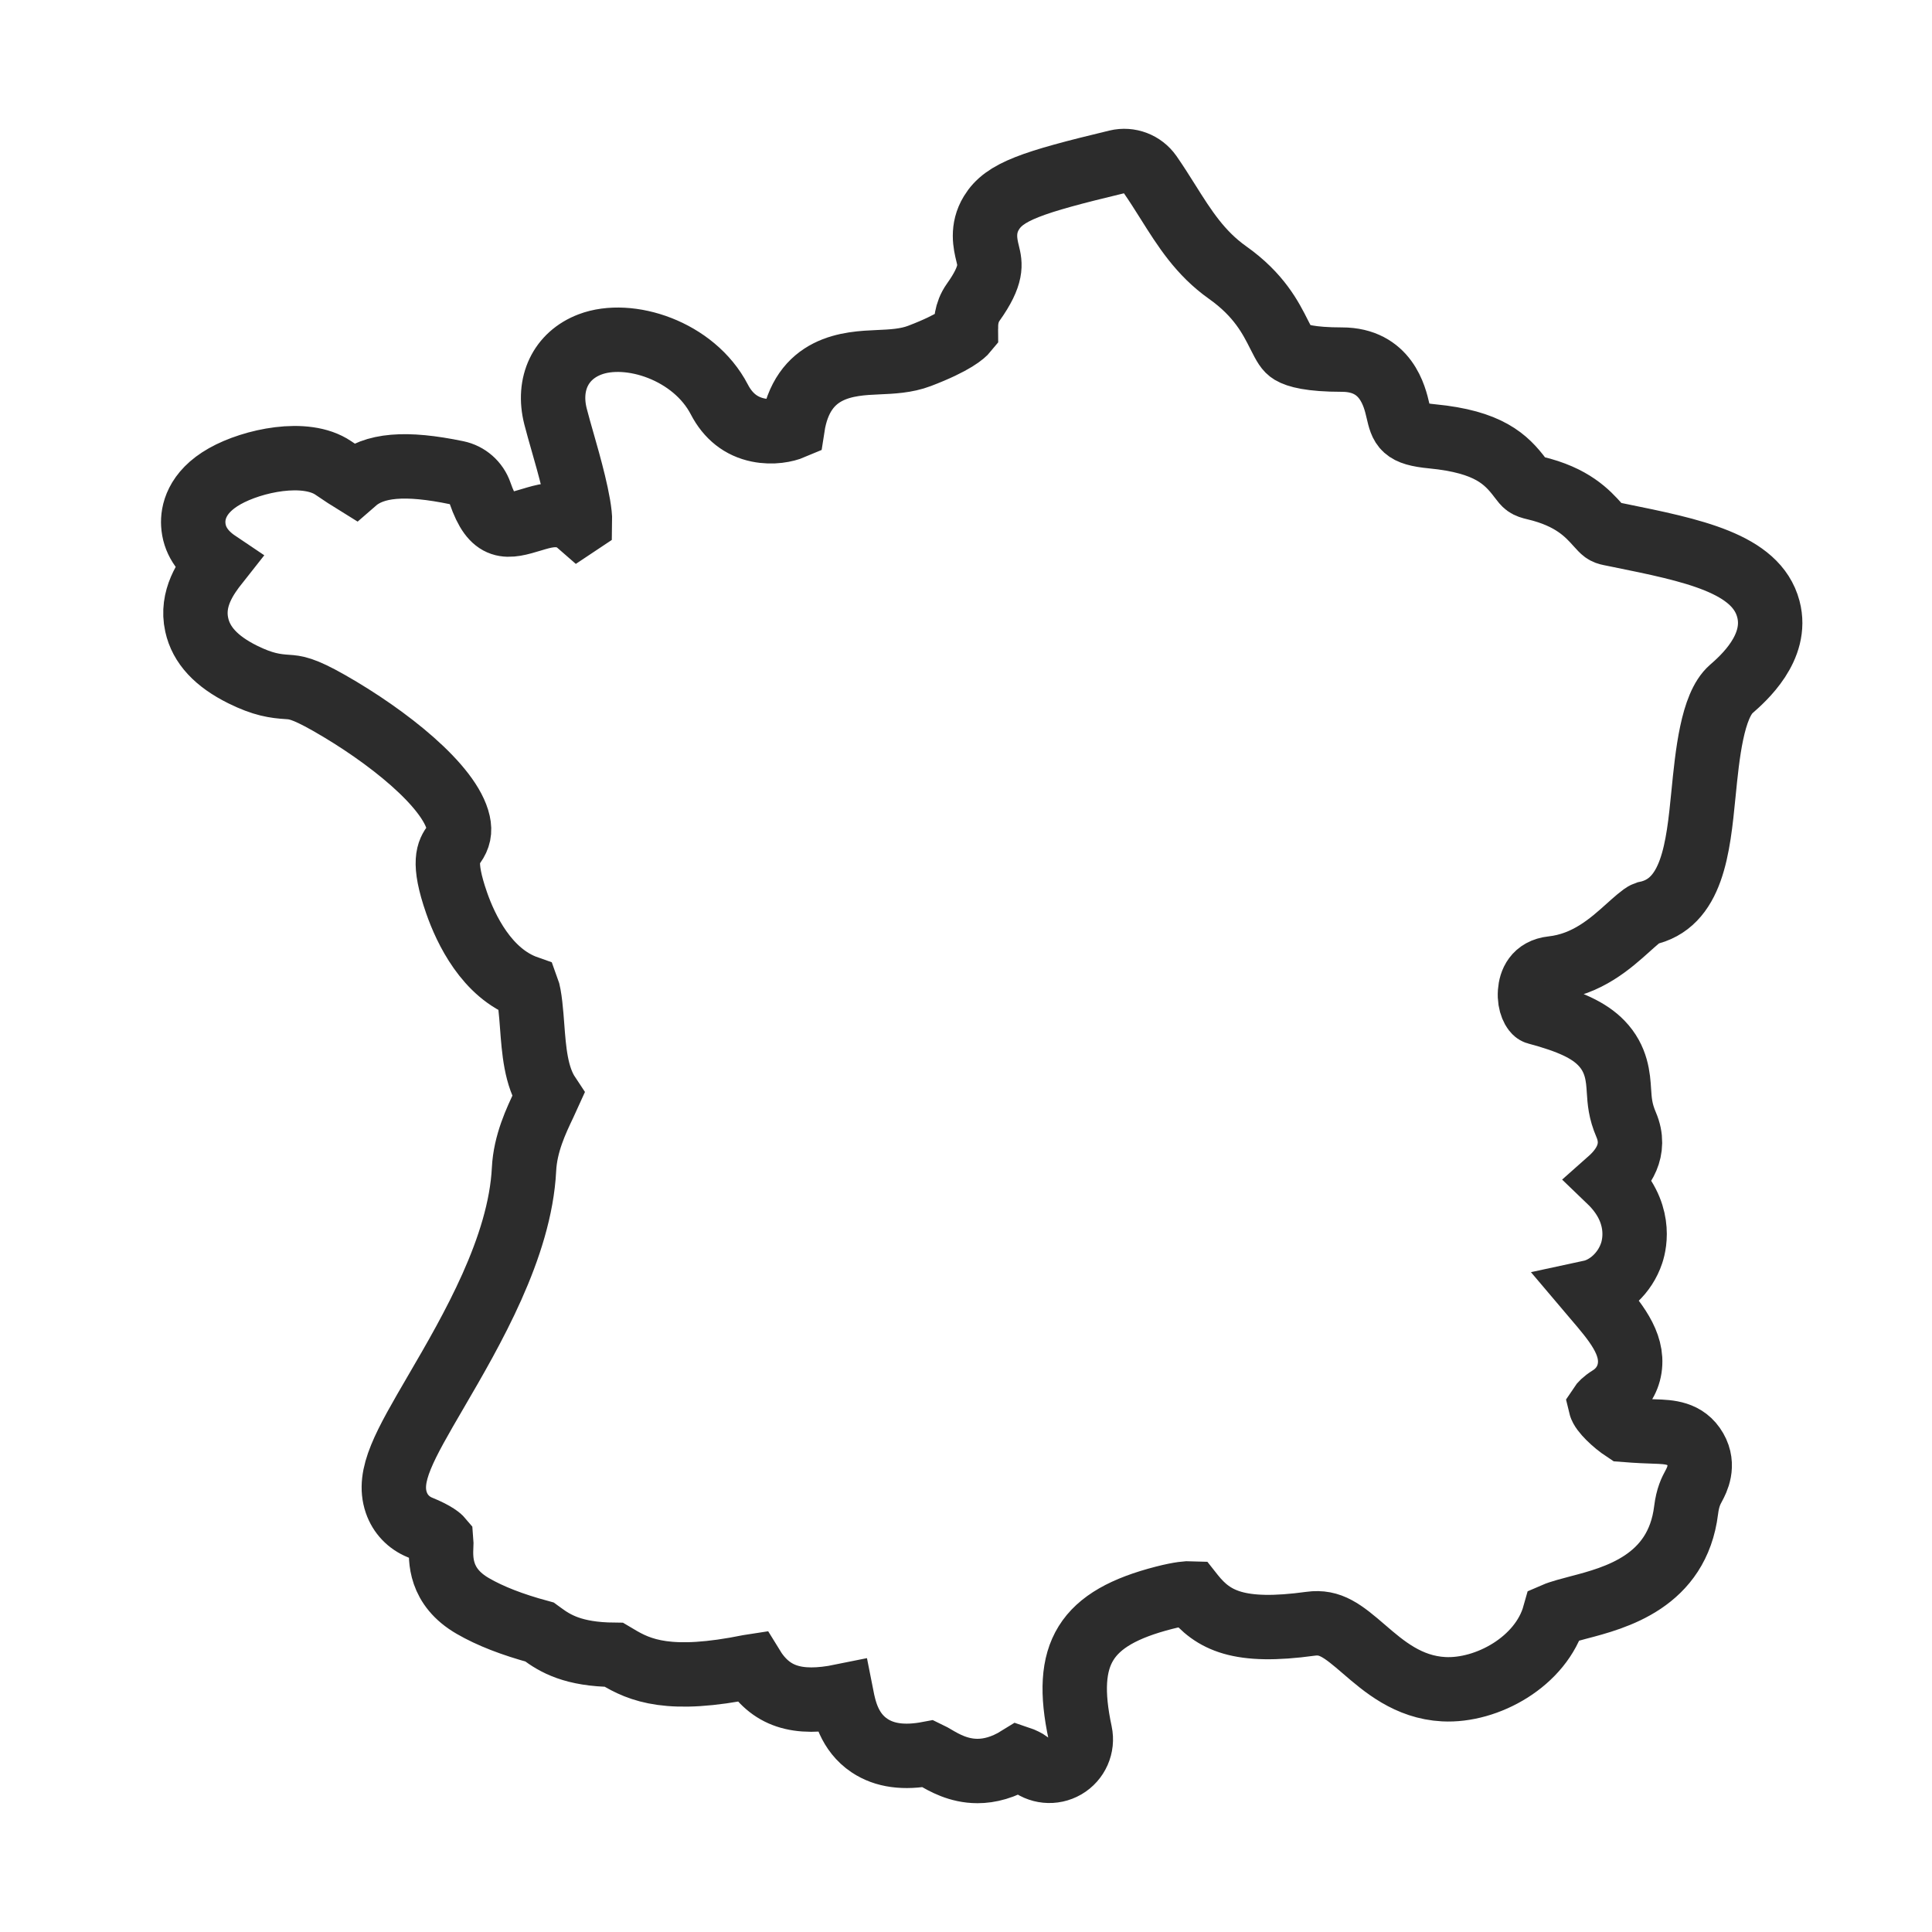 <svg width="60" height="60" viewBox="0 0 60 60" fill="none" xmlns="http://www.w3.org/2000/svg">
<path d="M54.918 18.914C54.541 17.49 52.562 17.089 50.27 16.624L50.008 16.571C49.832 16.535 49.804 16.503 49.617 16.297C49.306 15.951 48.836 15.429 47.665 15.154C47.401 15.092 47.377 15.059 47.217 14.849C46.774 14.261 46.23 13.72 44.478 13.551C43.58 13.464 43.535 13.27 43.414 12.75C43.314 12.317 43.048 11.168 41.676 11.168C40.692 11.168 40.277 11.043 40.102 10.938C39.969 10.858 39.901 10.74 39.727 10.395C39.464 9.873 39.104 9.159 38.123 8.464C37.272 7.861 36.786 7.089 36.272 6.271C36.096 5.992 35.915 5.703 35.717 5.419C35.487 5.089 35.078 4.933 34.687 5.027C32.026 5.666 31.192 5.951 30.789 6.612C30.485 7.109 30.602 7.589 30.672 7.875C30.751 8.198 30.833 8.532 30.226 9.384C29.99 9.715 29.996 10.064 29.999 10.231C30 10.245 30 10.261 30 10.276C29.938 10.352 29.651 10.636 28.557 11.053C28.143 11.211 27.696 11.23 27.264 11.249C26.372 11.288 24.907 11.352 24.613 13.271C24.408 13.358 23.999 13.448 23.545 13.355C23.016 13.247 22.611 12.928 22.34 12.406C21.549 10.883 19.53 10.236 18.321 10.697C17.414 11.042 16.994 11.919 17.252 12.932C17.316 13.182 17.397 13.466 17.483 13.766C17.652 14.355 18.024 15.653 18.012 16.205C17.991 16.218 17.97 16.231 17.95 16.245C17.857 16.164 17.748 16.1 17.628 16.058C17.234 15.922 16.873 16.031 16.524 16.136C15.747 16.37 15.319 16.498 14.91 15.318C14.797 14.992 14.522 14.75 14.185 14.681C12.597 14.352 11.614 14.428 11.004 14.961C10.85 14.866 10.639 14.729 10.353 14.534C9.489 13.946 7.84 14.305 6.981 14.79C6.086 15.295 5.983 15.942 6.002 16.283C6.028 16.756 6.28 17.154 6.753 17.472C6.39 17.931 5.929 18.587 6.11 19.406C6.249 20.035 6.715 20.539 7.537 20.947C8.174 21.262 8.543 21.309 8.927 21.334C9.172 21.351 9.403 21.366 10.217 21.829C12.034 22.862 13.98 24.414 14.232 25.553C14.289 25.811 14.248 26.012 14.095 26.226C13.94 26.444 13.728 26.743 14.182 28.044C14.463 28.849 15.114 30.233 16.365 30.673C16.455 30.911 16.498 31.491 16.525 31.852C16.583 32.627 16.642 33.424 17.028 34.005C16.987 34.096 16.938 34.199 16.897 34.286C16.651 34.802 16.314 35.51 16.274 36.312C16.153 38.738 14.644 41.325 13.543 43.213C12.562 44.896 12.021 45.823 12.307 46.662C12.43 47.02 12.693 47.296 13.05 47.44C13.533 47.636 13.675 47.779 13.704 47.814C13.708 47.854 13.705 47.94 13.702 48.005C13.684 48.418 13.647 49.278 14.685 49.876C15.224 50.188 15.902 50.452 16.757 50.684C16.775 50.697 16.798 50.714 16.817 50.728C17.242 51.043 17.801 51.379 19.068 51.391C19.095 51.407 19.129 51.427 19.157 51.444C19.878 51.883 20.791 52.268 23.282 51.76C23.307 51.755 23.329 51.751 23.349 51.748C23.92 52.683 24.74 52.961 26.138 52.676C26.223 53.107 26.374 53.79 27.004 54.211C27.473 54.523 28.072 54.605 28.833 54.461C28.886 54.486 28.972 54.536 29.038 54.575C29.313 54.736 29.763 55 30.357 55C30.729 55 31.158 54.896 31.636 54.599C31.744 54.635 31.886 54.705 31.941 54.748C32.257 55.029 32.717 55.074 33.081 54.862C33.446 54.649 33.633 54.226 33.544 53.813C33.016 51.348 33.697 50.251 36.147 49.621C36.662 49.489 36.903 49.478 36.995 49.482C37.01 49.501 37.026 49.521 37.04 49.538C37.674 50.333 38.476 50.733 40.702 50.427C41.313 50.343 41.692 50.641 42.364 51.221C42.974 51.747 43.732 52.402 44.836 52.46C46.176 52.531 47.866 51.605 48.276 50.147C48.446 50.073 48.782 49.985 49.018 49.923C50.167 49.623 52.091 49.119 52.364 46.897C52.414 46.493 52.521 46.293 52.6 46.147C52.693 45.973 52.94 45.512 52.649 45.008C52.351 44.49 51.842 44.472 51.393 44.457C51.181 44.45 50.876 44.44 50.45 44.406C50.129 44.195 49.75 43.832 49.707 43.651C49.728 43.619 49.799 43.528 50.002 43.401C50.337 43.191 50.553 42.868 50.611 42.491C50.731 41.709 50.152 41.033 49.54 40.316C49.494 40.262 49.441 40.2 49.386 40.135C49.944 40.015 50.466 39.537 50.672 38.917C50.775 38.608 50.988 37.623 49.988 36.663C50.374 36.321 50.846 35.73 50.501 34.927C50.318 34.501 50.299 34.197 50.278 33.876C50.252 33.46 50.215 32.89 49.731 32.391C49.349 31.997 48.765 31.722 47.716 31.441C47.646 31.422 47.489 31.177 47.517 30.808C47.54 30.505 47.678 30.131 48.204 30.074C49.289 29.955 50.023 29.294 50.56 28.812C50.741 28.649 51.015 28.402 51.114 28.369C52.565 28.076 52.737 26.338 52.903 24.658C53.024 23.436 53.175 21.914 53.764 21.399C54.127 21.081 55.236 20.113 54.918 18.914Z" stroke="#2C2C2C" stroke-width="2" mask="url(#path-1-inside-1_3563_467)"/>
</svg>
